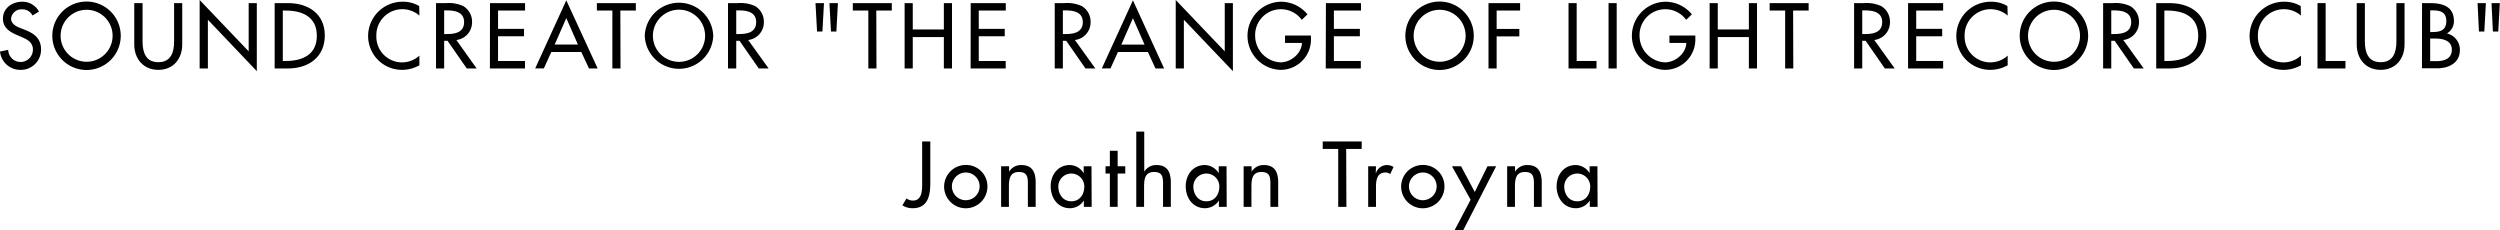 <svg xmlns="http://www.w3.org/2000/svg" viewBox="0 0 577.26 53.12"><title>アセット 35</title><g id="レイヤー_2" data-name="レイヤー 2"><g id="レイヤー_4" data-name="レイヤー 4"><path d="M7.5,3.58A2.58,2.58,0,0,0,5.08,2.16,2.38,2.38,0,0,0,2.56,4.3c0,1.18,1.16,1.8,2.1,2.16l1.08.42c2.14.84,3.74,2,3.74,4.54a4.66,4.66,0,0,1-4.82,4.71A4.7,4.7,0,0,1,0,11.9l1.9-.4a2.85,2.85,0,1,0,5.7-.08C7.6,9.8,6.3,9.1,5,8.56L4,8.12C2.24,7.38.68,6.4.68,4.3.68,1.86,2.84.4,5.12.4A4.3,4.3,0,0,1,9,2.68Z"/><path d="M27.88,8.26a7.9,7.9,0,0,1-15.8,0,7.9,7.9,0,0,1,15.8,0ZM26,8.26a6,6,0,1,0-12,0,6,6,0,1,0,12,0Z"/><path d="M32.92.72v8.9c0,2.46.74,4.74,3.64,4.74s3.64-2.28,3.64-4.74V.72h1.88v9.54c0,3.32-2.06,5.87-5.52,5.87S31,13.58,31,10.26V.72Z"/><path d="M46.1,0,57.42,11.86V.72H59.3V16.43L48,4.56V15.81H46.1Z"/><path d="M63.42.72h3.12C71.16.72,75,3.16,75,8.18s-3.76,7.63-8.52,7.63H63.42ZM65.3,14.08H66c3.84,0,7.16-1.44,7.16-5.82S69.8,2.44,66,2.44H65.3Z"/><path d="M96.84,3.6A6,6,0,0,0,86.9,8.28a5.93,5.93,0,0,0,9.94,4.56v2.23a8.15,8.15,0,0,1-4,1.06A7.81,7.81,0,0,1,85,8.34,7.93,7.93,0,0,1,93,.4a7.28,7.28,0,0,1,3.8,1Z"/><path d="M110.06,15.81h-2.28l-4.44-6.39h-.78v6.39h-1.88V.72H103a8,8,0,0,1,4,.7,4.17,4.17,0,0,1,2,3.6,4.11,4.11,0,0,1-3.62,4.22Zm-7.5-7.95h.6c1.92,0,4-.36,4-2.76s-2.24-2.7-4.1-2.7h-.5Z"/><path d="M113.14.72h8.1V2.44H115V6.66h6V8.38h-6v5.7h6.22v1.73h-8.1Z"/><path d="M127.3,12l-1.72,3.79h-2L130.76.08,138,15.81h-2L134.22,12Zm3.46-7.82-2.68,6.1h5.36Z"/><path d="M143.28,15.81H141.4V2.44h-3.58V.72h9V2.44h-3.58Z"/><path d="M164.69,8.26a7.91,7.91,0,0,1-15.81,0,7.91,7.91,0,0,1,15.81,0Zm-1.88,0a6,6,0,1,0-12.05,0,6,6,0,1,0,12.05,0Z"/><path d="M177.48,15.81H175.2l-4.44-6.39H170v6.39H168.1V.72h2.28a8,8,0,0,1,4,.7,4.17,4.17,0,0,1,2,3.6,4.11,4.11,0,0,1-3.62,4.22ZM170,7.86h.6c1.92,0,4-.36,4-2.76s-2.24-2.7-4.1-2.7H170Z"/><path d="M190.26.72l-.36,6.56h-1.24L188.3.72Zm3.22,0-.36,6.56h-1.24L191.52.72Z"/><path d="M202.38,15.81H200.5V2.44h-3.58V.72h9V2.44h-3.58Z"/><path d="M217.94,6.8V.72h1.88V15.81h-1.88V8.56h-7.18v7.25h-1.88V.72h1.88V6.8Z"/><path d="M224.14.72h8.1V2.44H226V6.66h6V8.38h-6v5.7h6.22v1.73h-8.1Z"/><path d="M252.92,15.81h-2.28L246.2,9.42h-.78v6.39h-1.88V.72h2.28a8,8,0,0,1,4,.7,4.17,4.17,0,0,1,2,3.6,4.11,4.11,0,0,1-3.62,4.22Zm-7.5-7.95h.6c1.92,0,4-.36,4-2.76s-2.24-2.7-4.1-2.7h-.5Z"/><path d="M258.14,12l-1.72,3.79h-2L261.6.08l7.2,15.73h-2L265.06,12ZM261.6,4.2l-2.68,6.1h5.36Z"/><path d="M271.48,0,282.8,11.86V.72h1.88V16.43L273.36,4.56V15.81h-1.88Z"/><path d="M302.7,8.2v.6a7,7,0,0,1-7.14,7.33A7.87,7.87,0,0,1,295.76.4a7.9,7.9,0,0,1,6.14,2.92l-1.32,1.26a5.95,5.95,0,0,0-10.76,3.66,6.16,6.16,0,0,0,5.86,6.16c2.34,0,4.86-2,4.94-4.48h-3.9V8.2Z"/><path d="M306.16.72h8.1V2.44H308V6.66h6V8.38h-6v5.7h6.22v1.73h-8.1Z"/><path d="M340.3,8.26a7.9,7.9,0,0,1-15.8,0,7.9,7.9,0,0,1,15.8,0Zm-1.88,0a6,6,0,1,0-12,0,6,6,0,1,0,12,0Z"/><path d="M345.58,2.44V6.68h5.24V8.4h-5.24v7.41H343.7V.72H351V2.44Z"/><path d="M364.06,14.08h4.58v1.73h-6.46V.72h1.88Z"/><path d="M373.3,15.81h-1.88V.72h1.88Z"/><path d="M391.46,8.2v.6a7,7,0,0,1-7.14,7.33A7.87,7.87,0,0,1,384.52.4a7.9,7.9,0,0,1,6.14,2.92l-1.32,1.26a5.95,5.95,0,0,0-10.76,3.66,6.16,6.16,0,0,0,5.86,6.16c2.34,0,4.86-2,4.94-4.48h-3.9V8.2Z"/><path d="M403.82,6.8V.72h1.88V15.81h-1.88V8.56h-7.18v7.25h-1.88V.72h1.88V6.8Z"/><path d="M414.08,15.81H412.2V2.44h-3.58V.72h9V2.44h-3.58Z"/><path d="M437.5,15.81h-2.28l-4.44-6.39H430v6.39h-1.88V.72h2.28a8,8,0,0,1,4,.7,4.17,4.17,0,0,1,2,3.6,4.11,4.11,0,0,1-3.62,4.22ZM430,7.86h.6c1.92,0,4-.36,4-2.76s-2.24-2.7-4.1-2.7H430Z"/><path d="M440.58.72h8.1V2.44h-6.22V6.66h6V8.38h-6v5.7h6.22v1.73h-8.1Z"/><path d="M463.58,3.6a6,6,0,0,0-9.94,4.68,5.93,5.93,0,0,0,9.94,4.56v2.23a8.15,8.15,0,0,1-4,1.06,7.81,7.81,0,0,1-7.86-7.79,7.93,7.93,0,0,1,8-7.94,7.28,7.28,0,0,1,3.8,1Z"/><path d="M482.16,8.26a7.9,7.9,0,0,1-15.8,0,7.9,7.9,0,0,1,15.8,0Zm-1.88,0a6,6,0,1,0-12,0,6,6,0,1,0,12,0Z"/><path d="M495,15.81h-2.28l-4.44-6.39h-.78v6.39h-1.88V.72h2.28a8,8,0,0,1,4,.7,4.17,4.17,0,0,1,2,3.6,4.11,4.11,0,0,1-3.62,4.22Zm-7.5-7.95h.6c1.92,0,4-.36,4-2.76s-2.24-2.7-4.1-2.7h-.5Z"/><path d="M497.88.72H501c4.62,0,8.46,2.44,8.46,7.46s-3.76,7.63-8.52,7.63h-3.06Zm1.88,13.36h.66c3.84,0,7.16-1.44,7.16-5.82s-3.32-5.82-7.16-5.82h-.66Z"/><path d="M531.3,3.6a6,6,0,0,0-9.94,4.68,5.93,5.93,0,0,0,9.94,4.56v2.23a8.15,8.15,0,0,1-4,1.06,7.81,7.81,0,0,1-7.86-7.79,7.93,7.93,0,0,1,8-7.94,7.28,7.28,0,0,1,3.8,1Z"/><path d="M537,14.08h4.58v1.73h-6.46V.72H537Z"/><path d="M546.06.72v8.9c0,2.46.74,4.74,3.64,4.74s3.64-2.28,3.64-4.74V.72h1.88v9.54c0,3.32-2.06,5.87-5.52,5.87s-5.52-2.55-5.52-5.87V.72Z"/><path d="M559.26.72h1.84c2.84,0,5.52.74,5.52,4.14A3.24,3.24,0,0,1,565,7.72v0a3.88,3.88,0,0,1,3,3.82c0,3-2.58,4.23-5.24,4.23h-3.52Zm1.88,6.68h.48c1.78,0,3.24-.36,3.24-2.52s-1.44-2.48-3.2-2.48h-.52Zm0,6.72h1.44c1.74,0,3.56-.52,3.56-2.66S564,8.9,562.3,8.9h-1.16Z"/><path d="M574,.72l-.36,6.56h-1.24L572.08.72Zm3.22,0-.36,6.56h-1.24L575.3.72Z"/><path d="M214.81,32.67v9.58c0,2.9-.56,5.83-4.08,5.83a4.42,4.42,0,0,1-2.36-.66l.94-1.6a2.49,2.49,0,0,0,1.5.49c2.16,0,2.12-2.52,2.12-4.06V32.67Z"/><path d="M228,43.09a5,5,0,1,1-5-5A4.92,4.92,0,0,1,228,43.09Zm-8.2,0a3.2,3.2,0,1,0,3.2-3.26A3.24,3.24,0,0,0,219.79,43.09Z"/><path d="M233,39.65h0a3.19,3.19,0,0,1,2.82-1.54c2.64,0,3.32,1.78,3.32,4.06v5.59h-1.8V42.39c0-1.6-.22-2.68-2.06-2.68-2.32,0-2.32,2-2.32,3.74v4.31h-1.8V38.39H233Z"/><path d="M252.07,47.76h-1.8V46.29h0a3.82,3.82,0,0,1-3.18,1.79c-2.86,0-4.48-2.39-4.48-5.07s1.7-4.9,4.42-4.9A3.83,3.83,0,0,1,250.23,40h0V38.39h1.8Zm-1.7-4.69a3,3,0,1,0-6,0c0,1.76,1.06,3.41,3,3.41S250.37,44.91,250.37,43.07Z"/><path d="M258.07,47.76h-1.8V40.07h-1V38.39h1V34.81h1.8v3.58h1.76v1.68h-1.76Z"/><path d="M264.21,30.39v9.26h0a3.19,3.19,0,0,1,2.82-1.54c2.64,0,3.32,1.78,3.32,4.06v5.59h-1.8V42.39c0-1.6-.22-2.68-2.06-2.68-2.32,0-2.32,2-2.32,3.74v4.31h-1.8V30.39Z"/><path d="M283.25,47.76h-1.8V46.29h0a3.82,3.82,0,0,1-3.18,1.79c-2.86,0-4.48-2.39-4.48-5.07s1.7-4.9,4.42-4.9A3.83,3.83,0,0,1,281.41,40h0V38.39h1.8Zm-1.7-4.69a3,3,0,1,0-6,0c0,1.76,1.06,3.41,3,3.41S281.55,44.91,281.55,43.07Z"/><path d="M289,39.65h0a3.19,3.19,0,0,1,2.82-1.54c2.64,0,3.32,1.78,3.32,4.06v5.59h-1.8V42.39c0-1.6-.22-2.68-2.06-2.68-2.32,0-2.32,2-2.32,3.74v4.31h-1.8V38.39H289Z"/><path d="M310.89,47.76H309V34.39h-3.58V32.67h9v1.72h-3.58Z"/><path d="M317.67,39.91h.06a2.69,2.69,0,0,1,2.56-1.8,2.8,2.8,0,0,1,1.48.46L321,40.21a1.57,1.57,0,0,0-1.1-.38c-1.94,0-2.18,1.8-2.18,3.32v4.61h-1.8V38.39h1.8Z"/><path d="M333.53,43.09a5,5,0,1,1-5-5A4.92,4.92,0,0,1,333.53,43.09Zm-8.2,0a3.2,3.2,0,1,0,3.2-3.26A3.24,3.24,0,0,0,325.33,43.09Z"/><path d="M335.27,38.39h2.1l3.16,5.94,2.94-5.94h2l-7.58,14.73h-2l3.68-7Z"/><path d="M349.85,39.65h0a3.19,3.19,0,0,1,2.82-1.54c2.64,0,3.32,1.78,3.32,4.06v5.59h-1.8V42.39c0-1.6-.22-2.68-2.06-2.68-2.32,0-2.32,2-2.32,3.74v4.31h-1.8V38.39h1.8Z"/><path d="M368.89,47.76h-1.8V46.29h0a3.82,3.82,0,0,1-3.18,1.79c-2.86,0-4.48-2.39-4.48-5.07s1.7-4.9,4.42-4.9A3.83,3.83,0,0,1,367.05,40h0V38.39h1.8Zm-1.7-4.69a3,3,0,1,0-6,0c0,1.76,1.06,3.41,3,3.41S367.19,44.91,367.19,43.07Z"/></g></g></svg>